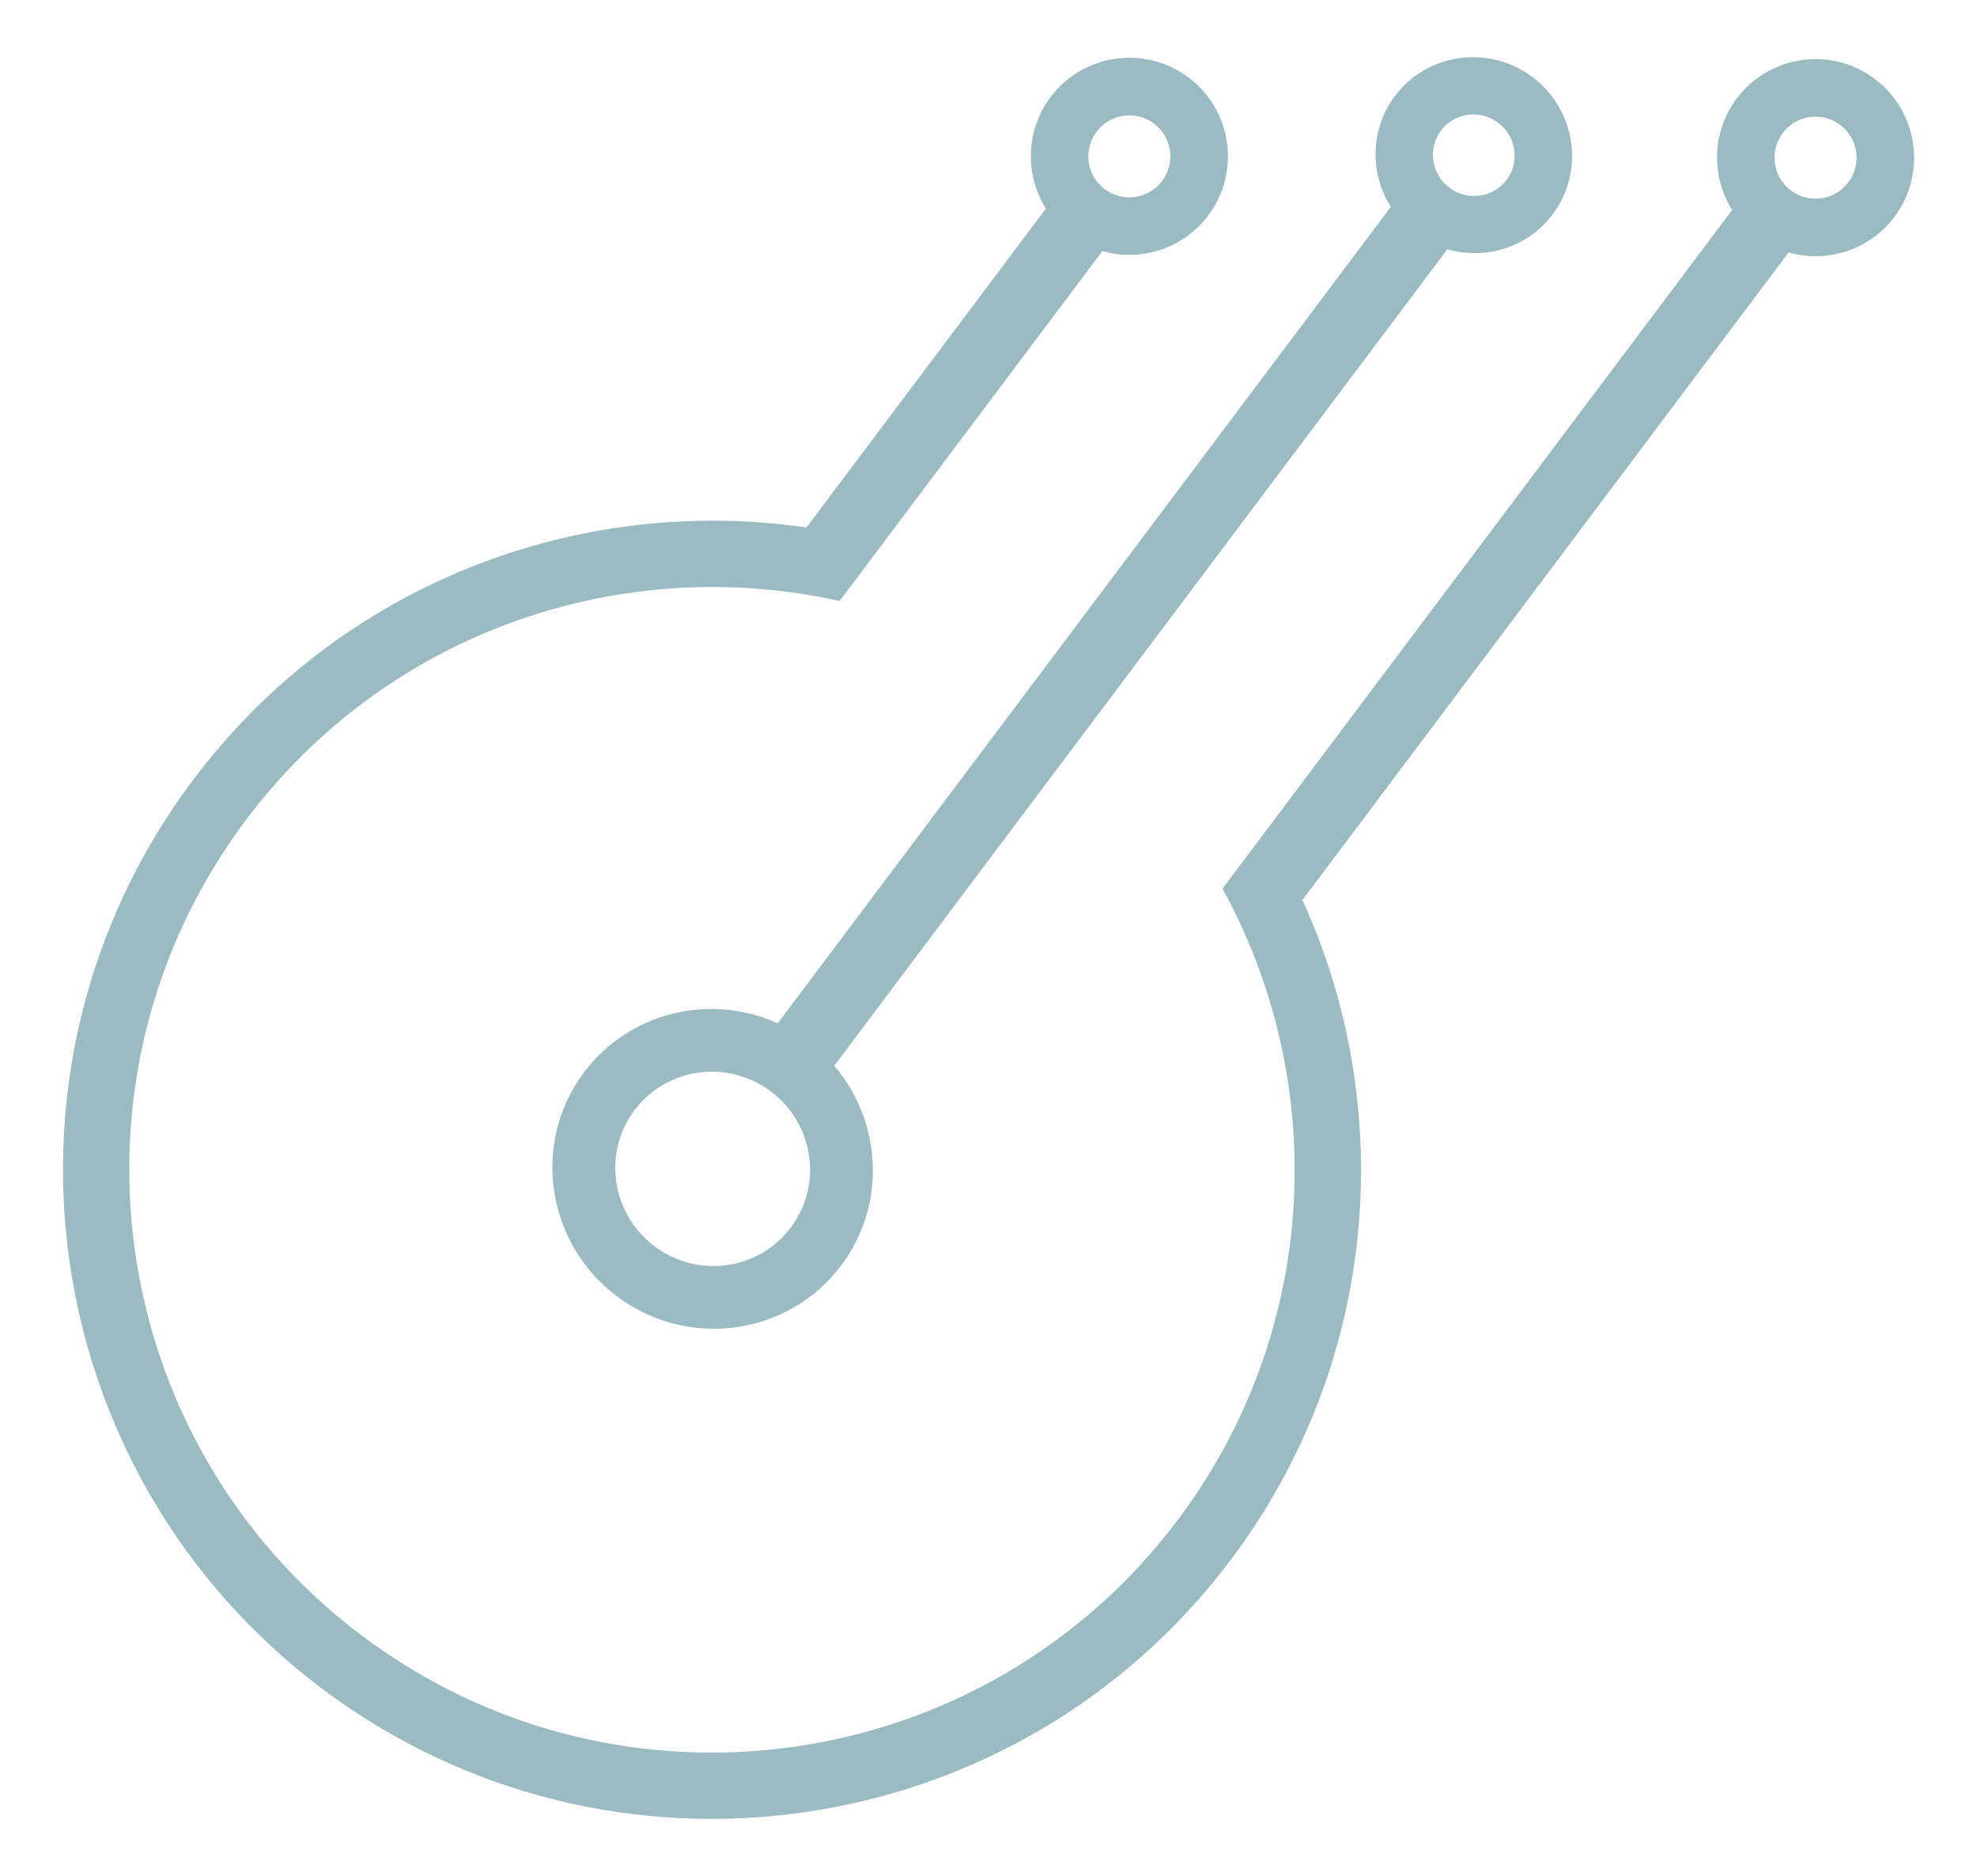 <?xml version="1.0" encoding="utf-8"?>
<!-- Generator: Adobe Illustrator 16.0.0, SVG Export Plug-In . SVG Version: 6.00 Build 0)  -->
<!DOCTYPE svg PUBLIC "-//W3C//DTD SVG 1.1//EN" "http://www.w3.org/Graphics/SVG/1.1/DTD/svg11.dtd">
<svg version="1.1" id="Layer_1" xmlns="http://www.w3.org/2000/svg" xmlns:xlink="http://www.w3.org/1999/xlink" x="0px" y="0px"
	 width="71.461px" height="67.807px" viewBox="0 0 71.461 67.807" enable-background="new 0 0 71.461 67.807" xml:space="preserve">
<g>
	<path id="XMLID_5_" fill="#9ABBC2" d="M50.422,3.471c-0.902,1.202-0.912,2.796-0.15,4.006L39.306,22.08l-1.429,1.903l-9.765,13.001
		c-2.421-1.097-5.351-0.425-7,1.771c-1.91,2.543-1.378,6.168,1.188,8.096s6.195,1.428,8.105-1.116
		c1.65-2.196,1.478-5.196-0.252-7.216l9.765-13.001l1.429-1.903L52.315,9.01c1.375,0.396,2.902-0.058,3.807-1.261
		c1.17-1.559,0.844-3.781-0.729-4.963C53.817,1.605,51.592,1.911,50.422,3.471z M28.584,44.365
		c-1.161,1.546-3.367,1.849-4.926,0.678c-1.561-1.171-1.883-3.373-0.723-4.919c1.161-1.545,3.366-1.85,4.926-0.679
		S29.745,42.819,28.584,44.365z M54.458,6.5c-0.488,0.648-1.414,0.776-2.068,0.285C51.735,6.293,51.6,5.369,52.086,4.72
		c0.486-0.648,1.412-0.775,2.066-0.284C54.809,4.927,54.944,5.852,54.458,6.5z"/>
	<path id="XMLID_1_" fill="#9ABBC2" d="M62.776,3.56c-0.912,1.213-0.926,2.816-0.166,4.03L45.752,30.037l-1.564,2.08
		c0.471,0.853,0.875,1.731,1.219,2.632c2.494,6.536,1.682,14.171-2.83,20.178c-6.985,9.301-20.188,11.18-29.49,4.193
		c-9.301-6.985-11.18-20.188-4.193-29.49c4.51-6.006,11.615-8.916,18.588-8.343c0.96,0.079,1.918,0.223,2.867,0.435l1.563-2.081
		l7.936-10.567c1.377,0.392,2.912-0.071,3.824-1.285c1.182-1.573,0.863-3.807-0.711-4.988c-1.572-1.182-3.807-0.864-4.988,0.709
		c-0.911,1.213-0.928,2.817-0.167,4.03l-8.655,11.525c-8.223-1.202-16.83,2.013-22.173,9.126c-7.78,10.36-5.688,25.065,4.672,32.846
		c10.359,7.779,25.064,5.688,32.845-4.672c5.342-7.114,6.029-16.277,2.584-23.838L64.651,9.124c1.377,0.392,2.912-0.072,3.824-1.285
		c1.182-1.574,0.861-3.807-0.711-4.989S63.959,1.986,62.776,3.56z M39.635,4.761c0.492-0.655,1.422-0.787,2.076-0.295
		c0.654,0.491,0.785,1.42,0.295,2.074c-0.492,0.655-1.422,0.787-2.076,0.295C39.276,6.344,39.144,5.415,39.635,4.761z M66.811,6.59
		c-0.492,0.654-1.42,0.786-2.076,0.294c-0.654-0.491-0.787-1.42-0.295-2.075s1.422-0.787,2.076-0.295S67.301,5.935,66.811,6.59z"/>
</g>
<g>
</g>
<g>
</g>
<g>
</g>
<g>
</g>
<g>
</g>
<g>
</g>
</svg>
